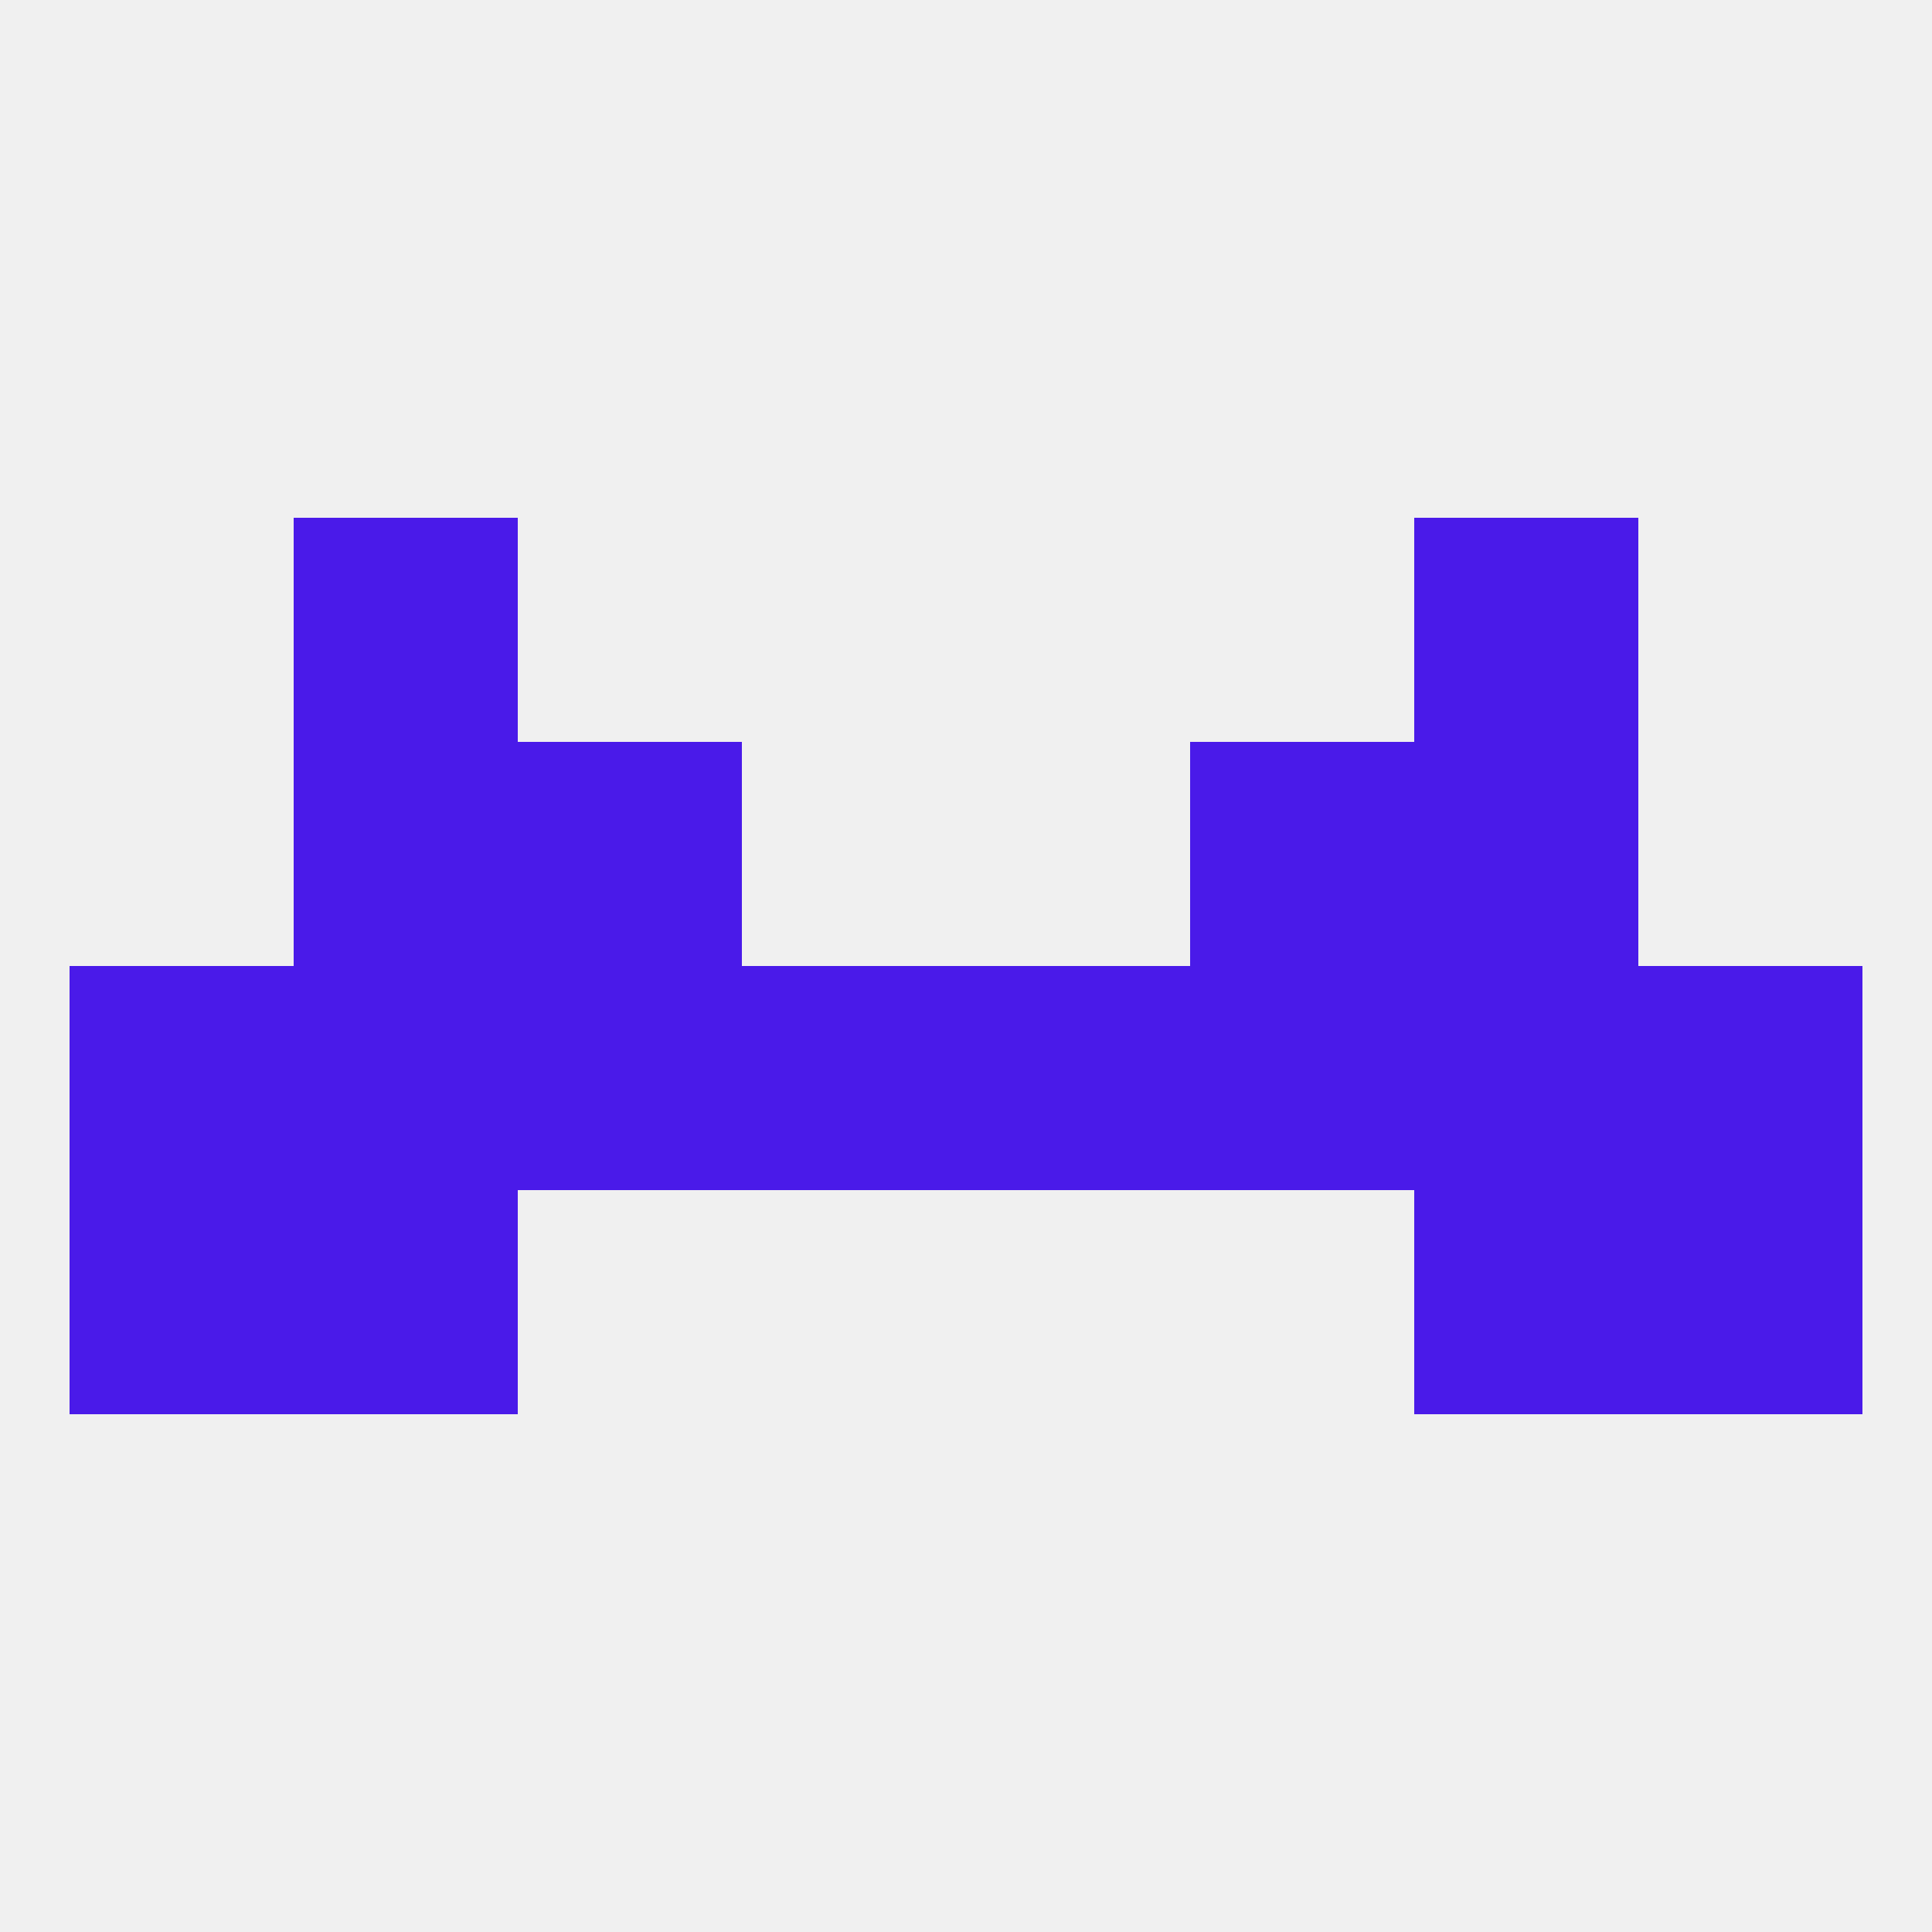 
<!--   <?xml version="1.0"?> -->
<svg version="1.1" baseprofile="full" xmlns="http://www.w3.org/2000/svg" xmlns:xlink="http://www.w3.org/1999/xlink" xmlns:ev="http://www.w3.org/2001/xml-events" width="250" height="250" viewBox="0 0 250 250" >
	<rect width="100%" height="100%" fill="rgba(240,240,240,255)"/>

	<rect x="9" y="125" width="29" height="29" fill="rgba(74,26,233,255)"/>
	<rect x="212" y="125" width="29" height="29" fill="rgba(74,26,233,255)"/>
	<rect x="67" y="125" width="29" height="29" fill="rgba(74,26,233,255)"/>
	<rect x="154" y="125" width="29" height="29" fill="rgba(74,26,233,255)"/>
	<rect x="38" y="125" width="29" height="29" fill="rgba(74,26,233,255)"/>
	<rect x="183" y="125" width="29" height="29" fill="rgba(74,26,233,255)"/>
	<rect x="96" y="125" width="29" height="29" fill="rgba(74,26,233,255)"/>
	<rect x="125" y="125" width="29" height="29" fill="rgba(74,26,233,255)"/>
	<rect x="38" y="154" width="29" height="29" fill="rgba(74,26,233,255)"/>
	<rect x="183" y="154" width="29" height="29" fill="rgba(74,26,233,255)"/>
	<rect x="9" y="154" width="29" height="29" fill="rgba(74,26,233,255)"/>
	<rect x="212" y="154" width="29" height="29" fill="rgba(74,26,233,255)"/>
	<rect x="38" y="96" width="29" height="29" fill="rgba(74,26,233,255)"/>
	<rect x="183" y="96" width="29" height="29" fill="rgba(74,26,233,255)"/>
	<rect x="67" y="96" width="29" height="29" fill="rgba(74,26,233,255)"/>
	<rect x="154" y="96" width="29" height="29" fill="rgba(74,26,233,255)"/>
	<rect x="38" y="67" width="29" height="29" fill="rgba(74,26,233,255)"/>
	<rect x="183" y="67" width="29" height="29" fill="rgba(74,26,233,255)"/>
</svg>